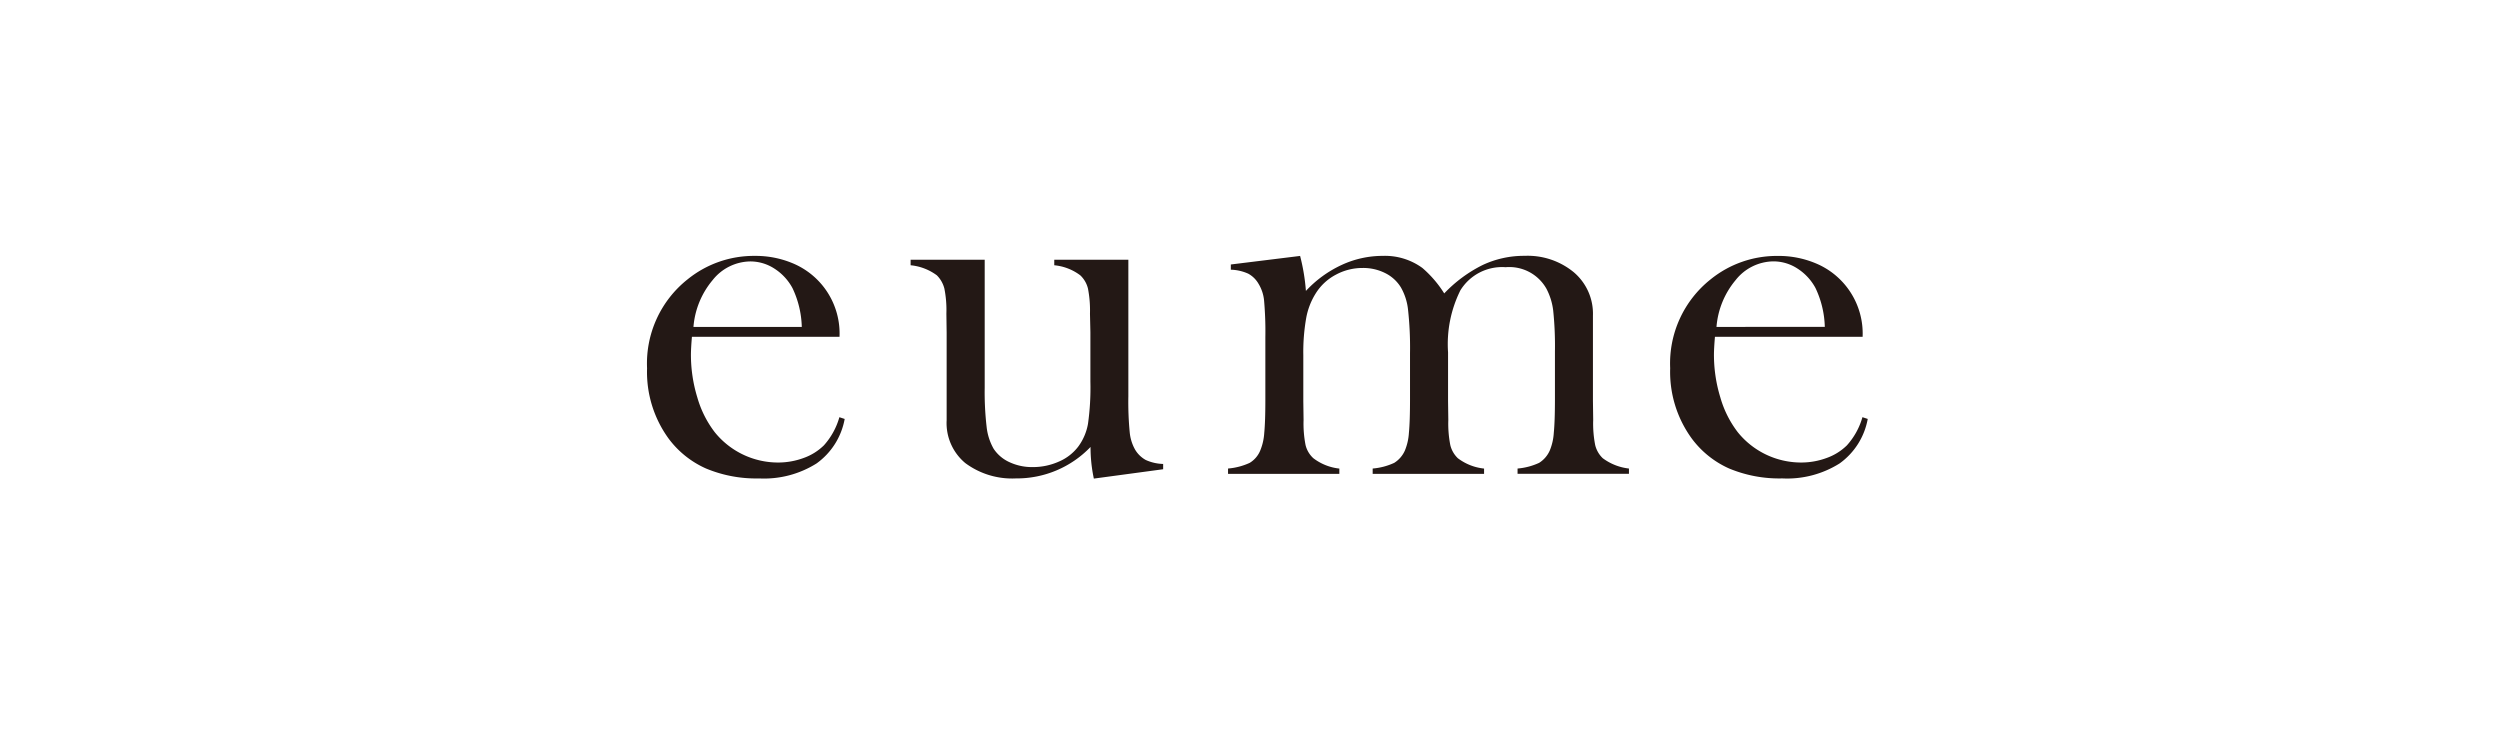 <svg height="37" viewBox="0 0 126 37" width="126" xmlns="http://www.w3.org/2000/svg" xmlns:xlink="http://www.w3.org/1999/xlink"><clipPath id="a"><path d="m0-.294h126v37h-126z"/></clipPath><g clip-path="url(#a)" fill="#231815" transform="translate(0 .294)"><path d="m2.261 4.078c-.035.414-.05.715-.05.9a7.337 7.337 0 0 0 .323 2.159 5.231 5.231 0 0 0 .88 1.752 4.1 4.1 0 0 0 3.177 1.525 3.7 3.7 0 0 0 1.3-.229 2.792 2.792 0 0 0 1.02-.635 3.571 3.571 0 0 0 .782-1.42l.267.088a3.533 3.533 0 0 1 -1.417 2.242 4.967 4.967 0 0 1 -2.89.756 6.569 6.569 0 0 1 -2.68-.5 4.75 4.75 0 0 1 -1.892-1.516 5.7 5.7 0 0 1 -1.081-3.536 5.41 5.41 0 0 1 2.044-4.483 5.3 5.3 0 0 1 3.392-1.181 4.807 4.807 0 0 1 1.88.362 3.834 3.834 0 0 1 2.384 3.716zm5.537-.5a4.828 4.828 0 0 0 -.468-1.953 2.657 2.657 0 0 0 -.91-.983 2.223 2.223 0 0 0 -1.214-.363 2.459 2.459 0 0 0 -1.9.94 4.18 4.18 0 0 0 -.968 2.363h5.462z" transform="translate(32.612 12.603)"/><path d="m93.893 12.243a7.6 7.6 0 0 1 -.165-1.586 5.141 5.141 0 0 1 -3.759 1.586 3.956 3.956 0 0 1 -2.553-.773 2.621 2.621 0 0 1 -.94-2.157v-4.413l-.013-.965a5.544 5.544 0 0 0 -.1-1.255 1.443 1.443 0 0 0 -.381-.673 2.649 2.649 0 0 0 -1.322-.507v-.28h3.734v6.439a15.175 15.175 0 0 0 .1 2.013 2.842 2.842 0 0 0 .348 1.073 1.886 1.886 0 0 0 .8.679 2.68 2.68 0 0 0 1.166.248 3.2 3.2 0 0 0 1.33-.279 2.408 2.408 0 0 0 .976-.761 2.72 2.72 0 0 0 .486-1.142 13.12 13.12 0 0 0 .121-2.131v-2.485l-.021-.938a5.818 5.818 0 0 0 -.1-1.255 1.353 1.353 0 0 0 -.388-.673 2.58 2.58 0 0 0 -1.312-.508v-.278h3.734v6.887a15.974 15.974 0 0 0 .071 1.833 2.186 2.186 0 0 0 .273.857 1.433 1.433 0 0 0 .533.515 2.26 2.26 0 0 0 .877.2v.267l-3.492.471z" transform="translate(-38.765 11.575)"/><path d="m190.262-.017a10.02 10.02 0 0 1 .293 1.765 5.761 5.761 0 0 1 1.8-1.308 4.915 4.915 0 0 1 2.077-.458 3.2 3.2 0 0 1 1.994.61 5.639 5.639 0 0 1 1.1 1.282 6.9 6.9 0 0 1 1.946-1.436 4.9 4.9 0 0 1 2.108-.458 3.655 3.655 0 0 1 2.482.832 2.737 2.737 0 0 1 .959 2.176v4.3l.013.963a5.642 5.642 0 0 0 .1 1.263 1.353 1.353 0 0 0 .381.665 2.714 2.714 0 0 0 1.321.521v.267h-5.614v-.267a3.219 3.219 0 0 0 1.086-.286 1.39 1.39 0 0 0 .54-.628 2.764 2.764 0 0 0 .2-.882c.039-.394.058-.957.058-1.693v-2.421a17.131 17.131 0 0 0 -.088-2.055 3.178 3.178 0 0 0 -.342-1.1 2.147 2.147 0 0 0 -2.054-1.082 2.469 2.469 0 0 0 -2.282 1.167 6.086 6.086 0 0 0 -.621 3.121v2.449l.013.963a5.642 5.642 0 0 0 .1 1.263 1.352 1.352 0 0 0 .381.665 2.641 2.641 0 0 0 1.321.521v.267h-5.614v-.269a3.208 3.208 0 0 0 1.086-.286 1.39 1.39 0 0 0 .54-.628 2.763 2.763 0 0 0 .2-.882c.038-.394.056-.957.056-1.693v-2.344a17.448 17.448 0 0 0 -.1-2.175 2.871 2.871 0 0 0 -.361-1.123 1.926 1.926 0 0 0 -.786-.717 2.452 2.452 0 0 0 -1.141-.26 2.815 2.815 0 0 0 -1.356.342 2.637 2.637 0 0 0 -1 .926 3.5 3.5 0 0 0 -.488 1.25 9.9 9.9 0 0 0 -.146 1.883v2.322l.013.938a5.643 5.643 0 0 0 .1 1.263 1.315 1.315 0 0 0 .394.665 2.618 2.618 0 0 0 1.309.521v.267h-5.61v-.269a3.249 3.249 0 0 0 1.092-.286 1.3 1.3 0 0 0 .533-.626 2.758 2.758 0 0 0 .2-.88q.057-.588.056-1.7v-3.13a17.763 17.763 0 0 0 -.063-1.831 1.978 1.978 0 0 0 -.279-.855 1.336 1.336 0 0 0 -.521-.513 2.289 2.289 0 0 0 -.877-.2v-.263l3.491-.431z" transform="translate(-124.737 12.62)"/><path d="m330.9 4.086c-.035.414-.05.715-.05.9a7.337 7.337 0 0 0 .323 2.159 5.231 5.231 0 0 0 .88 1.752 4.1 4.1 0 0 0 3.177 1.525 3.69 3.69 0 0 0 1.3-.229 2.792 2.792 0 0 0 1.02-.635 3.571 3.571 0 0 0 .784-1.421l.267.088a3.533 3.533 0 0 1 -1.417 2.242 4.966 4.966 0 0 1 -2.889.756 6.569 6.569 0 0 1 -2.68-.5 4.75 4.75 0 0 1 -1.892-1.523 5.7 5.7 0 0 1 -1.079-3.532 5.408 5.408 0 0 1 2.044-4.482 5.3 5.3 0 0 1 3.387-1.176 4.807 4.807 0 0 1 1.88.362 3.834 3.834 0 0 1 2.388 3.715h-7.443zm5.537-.5a4.83 4.83 0 0 0 -.468-1.956 2.659 2.659 0 0 0 -.91-.984 2.222 2.222 0 0 0 -1.213-.362 2.459 2.459 0 0 0 -1.9.94 4.19 4.19 0 0 0 -.968 2.363z" transform="translate(-244.467 12.595)"/></g></svg>